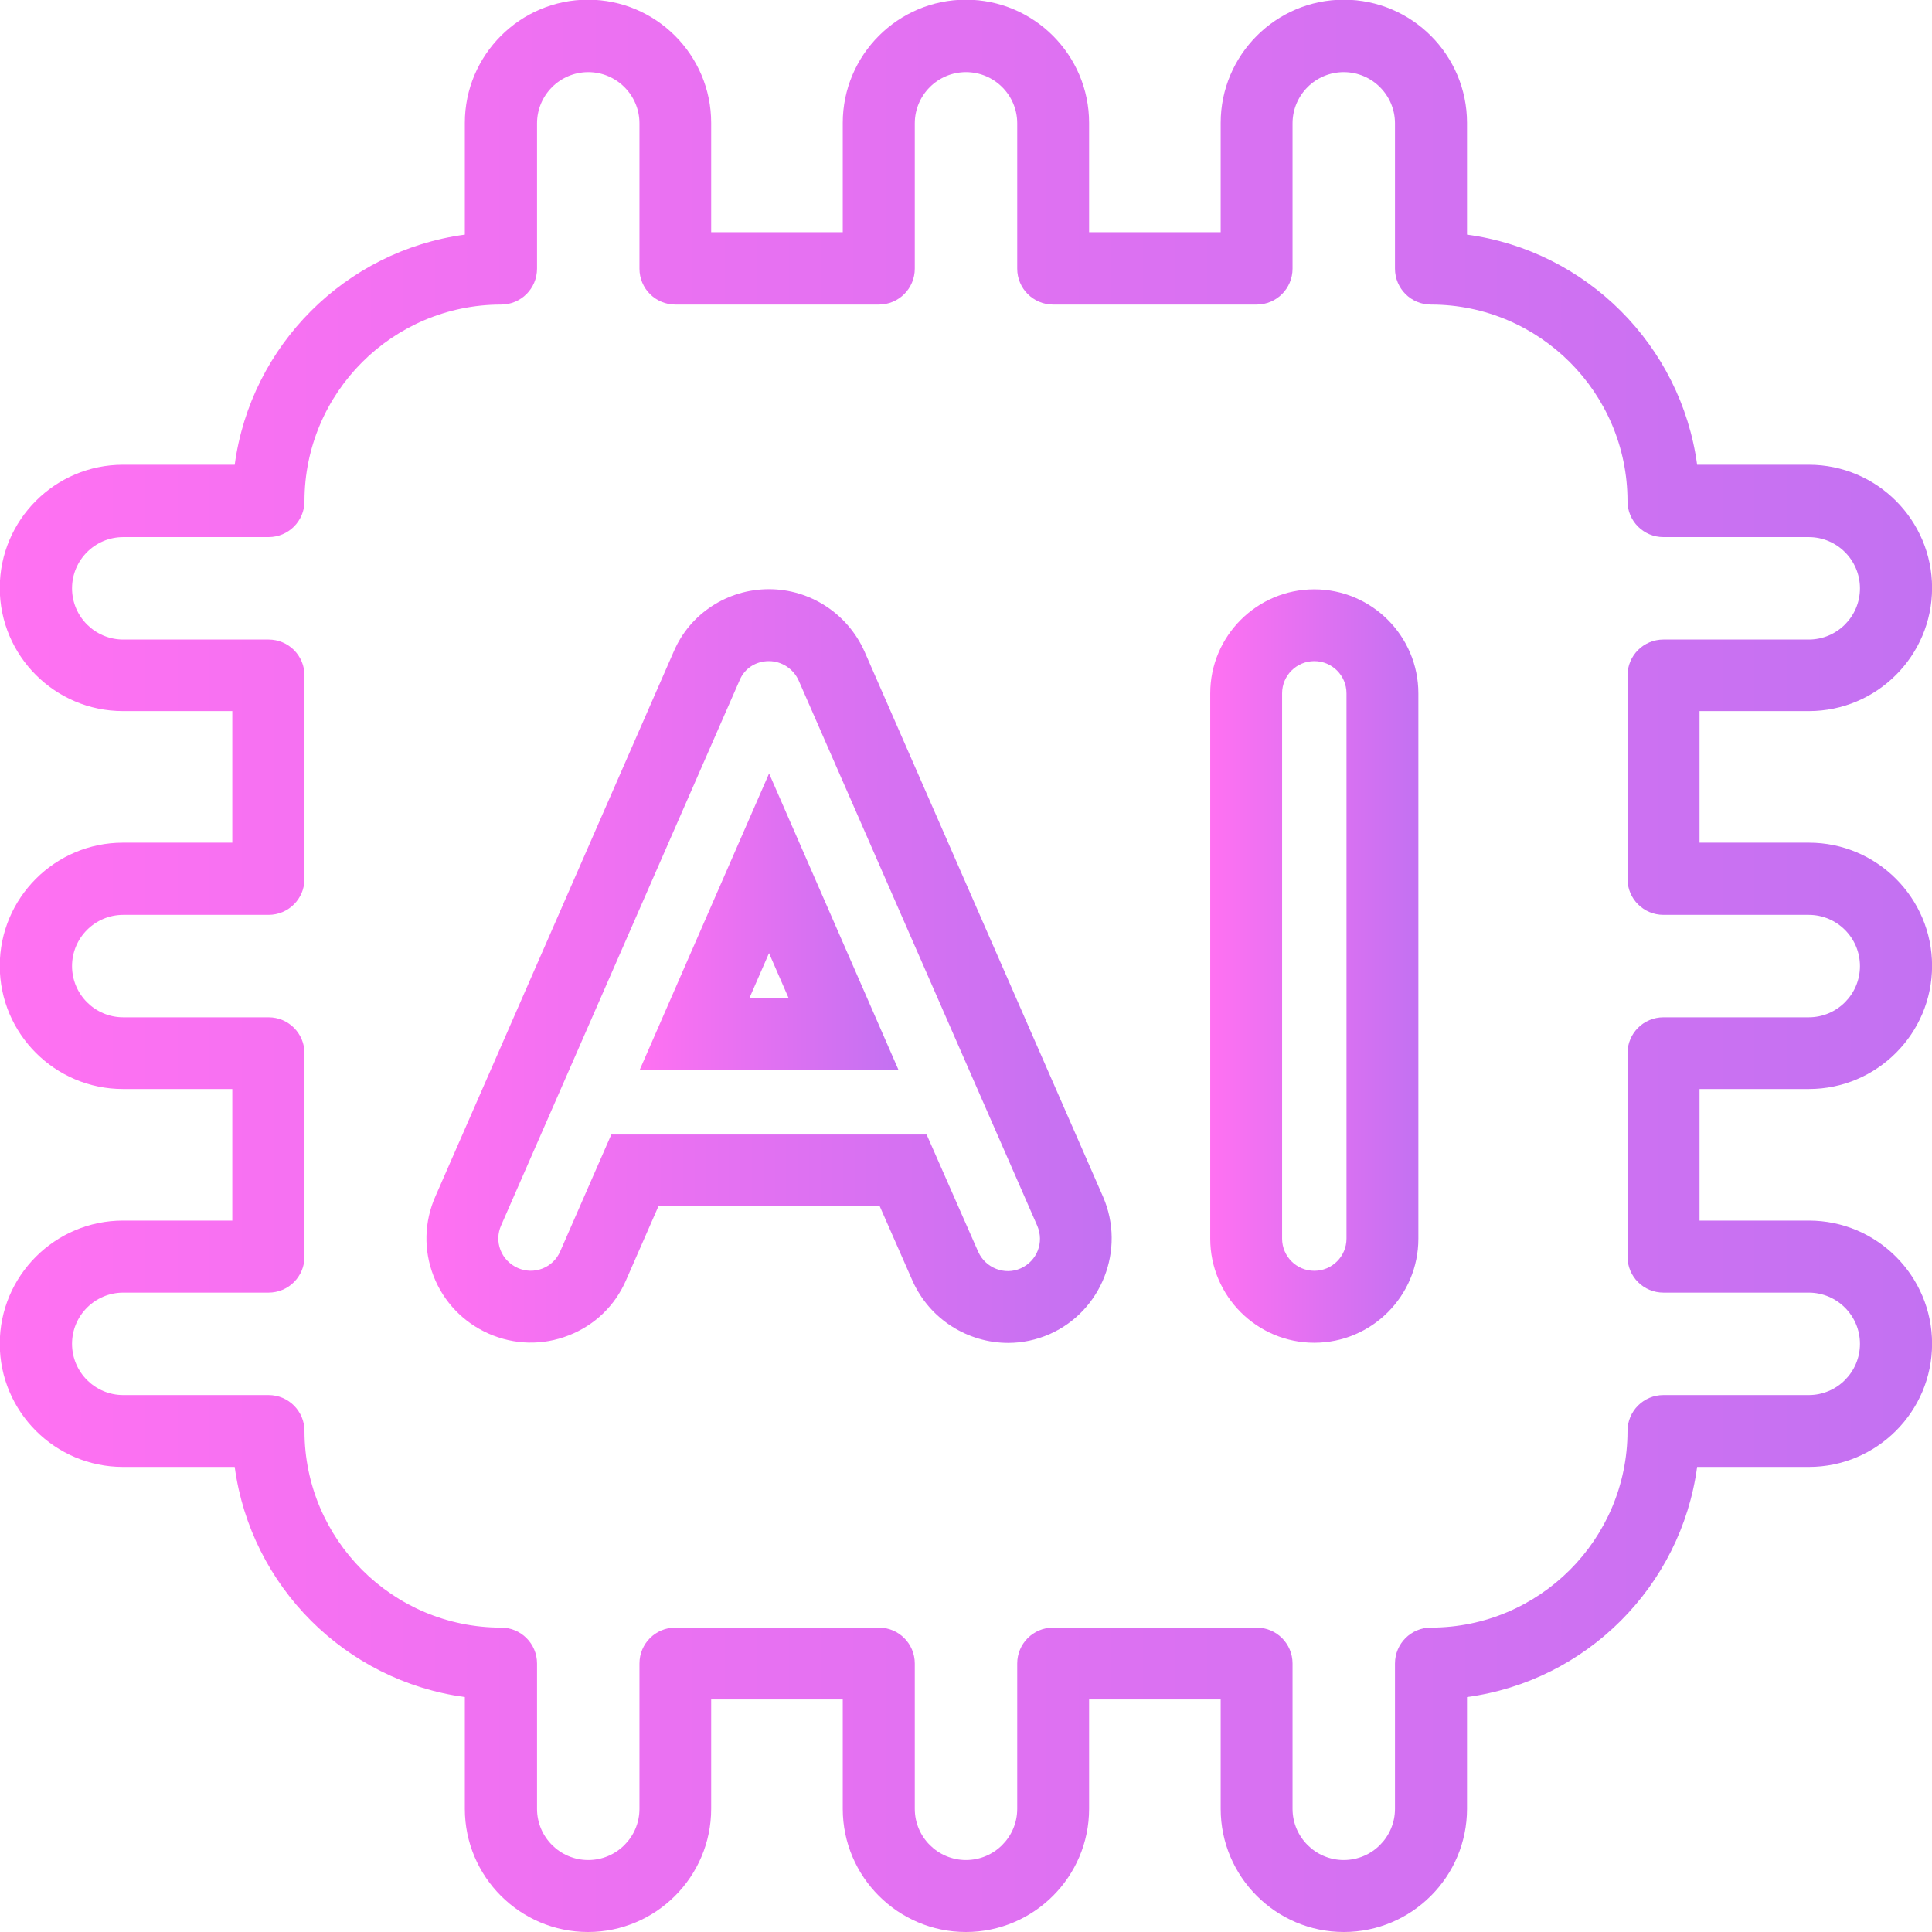 <?xml version="1.0" encoding="UTF-8"?>
<svg id="Layer_2" data-name="Layer 2" xmlns="http://www.w3.org/2000/svg" xmlns:xlink="http://www.w3.org/1999/xlink" viewBox="0 0 24.784 24.784">
  <defs>
    <style>
      .cls-1 {
        fill: url(#linear-gradient-4);
      }

      .cls-2 {
        fill: url(#linear-gradient-3);
      }

      .cls-3 {
        fill: url(#linear-gradient-2);
      }

      .cls-4 {
        fill: url(#linear-gradient);
      }
    </style>
    <linearGradient id="linear-gradient" x1="0" y1="12.392" x2="24.784" y2="12.392" gradientUnits="userSpaceOnUse">
      <stop offset="0" stop-color="#ff71f2"/>
      <stop offset="1" stop-color="#c371f2"/>
    </linearGradient>
    <linearGradient id="linear-gradient-2" x1="5.47" y1="12.393" x2="14.261" y2="12.393" xlink:href="#linear-gradient"/>
    <linearGradient id="linear-gradient-3" x1="8.204" y1="11.824" x2="11.526" y2="11.824" xlink:href="#linear-gradient"/>
    <linearGradient id="linear-gradient-4" x1="15.525" y1="12.392" x2="18.196" y2="12.392" xlink:href="#linear-gradient"/>
  </defs>
  <g id="Livello_1" data-name="Livello 1">
    <g>
      <path class="cls-4" d="M17.239,24.784c-.871,0-1.58-.709-1.58-1.58v-1.403h-1.688v1.403c0,.871-.709,1.58-1.58,1.58-.871,0-1.58-.709-1.58-1.58v-1.403h-1.688v1.403c0,.871-.709,1.58-1.58,1.58-.871,0-1.58-.709-1.58-1.58v-1.434c-1.531-.206-2.746-1.421-2.952-2.952h-1.434c-.871,0-1.58-.709-1.58-1.58,0-.871.709-1.58,1.58-1.58h1.403v-1.688h-1.403c-.871,0-1.58-.709-1.58-1.58s.709-1.58,1.58-1.58h1.403v-1.688h-1.403c-.871,0-1.58-.709-1.58-1.58,0-.871.709-1.58,1.58-1.58h1.434c.206-1.531,1.421-2.746,2.952-2.952v-1.434c0-.871.709-1.58,1.58-1.58.871,0,1.58.709,1.58,1.58v1.403h1.688v-1.403c0-.871.709-1.58,1.58-1.58.871,0,1.58.709,1.58,1.58v1.403h1.688v-1.403c0-.871.709-1.58,1.58-1.58.871,0,1.58.709,1.58,1.58v1.434c1.531.206,2.746,1.421,2.952,2.952h1.434c.871,0,1.58.709,1.58,1.58,0,.871-.709,1.58-1.58,1.58h-1.403v1.688h1.403c.871,0,1.58.709,1.58,1.58s-.709,1.58-1.58,1.58h-1.403v1.688h1.403c.871,0,1.58.709,1.58,1.58,0,.871-.709,1.58-1.58,1.58h-1.434c-.206,1.531-1.421,2.746-2.952,2.952v1.434c0,.871-.709,1.58-1.58,1.58ZM13.51,20.879h2.61c.255,0,.461.206.461.461v1.864c0,.363.295.657.657.657.363,0,.657-.295.657-.657v-1.864c0-.255.206-.461.461-.461,1.39,0,2.522-1.131,2.522-2.522,0-.255.206-.461.461-.461h1.864c.363,0,.657-.295.657-.657,0-.363-.295-.657-.657-.657h-1.864c-.255,0-.461-.206-.461-.461v-2.61c0-.255.206-.461.461-.461h1.864c.363,0,.657-.295.657-.657,0-.363-.295-.657-.657-.657h-1.864c-.255,0-.461-.206-.461-.461v-2.61c0-.255.206-.461.461-.461h1.864c.363,0,.657-.295.657-.657,0-.363-.295-.657-.657-.657h-1.864c-.255,0-.461-.206-.461-.461,0-1.39-1.131-2.522-2.522-2.522-.255,0-.461-.206-.461-.461v-1.864c0-.363-.295-.657-.657-.657-.363,0-.657.295-.657.657v1.864c0,.255-.206.461-.461.461h-2.61c-.255,0-.461-.206-.461-.461v-1.864c0-.363-.295-.657-.657-.657-.363,0-.657.295-.657.657v1.864c0,.255-.206.461-.461.461h-2.61c-.255,0-.461-.206-.461-.461v-1.864c0-.363-.295-.657-.657-.657-.363,0-.657.295-.657.657v1.864c0,.255-.206.461-.461.461-1.39,0-2.522,1.131-2.522,2.522,0,.255-.206.461-.461.461h-1.864c-.363,0-.657.295-.657.657,0,.363.295.657.657.657h1.864c.255,0,.461.206.461.461v2.61c0,.255-.206.461-.461.461h-1.864c-.363,0-.657.295-.657.657,0,.363.295.657.657.657h1.864c.255,0,.461.206.461.461v2.61c0,.255-.206.461-.461.461h-1.864c-.363,0-.657.295-.657.657,0,.363.295.657.657.657h1.864c.255,0,.461.206.461.461,0,1.39,1.131,2.522,2.522,2.522.255,0,.461.206.461.461v1.864c0,.363.295.657.657.657.363,0,.657-.295.657-.657v-1.864c0-.255.206-.461.461-.461h2.61c.255,0,.461.206.461.461v1.864c0,.363.295.657.657.657.363,0,.657-.295.657-.657v-1.864c0-.255.206-.461.461-.461Z"/>
      <path class="cls-3" d="M12.933,17.227c-.511,0-1.002-.296-1.226-.794l-.421-.958h-2.84l-.415.948c-.141.326-.402.578-.736.708-.334.131-.699.122-1.027-.023-.326-.145-.577-.407-.706-.738-.13-.333-.121-.697.024-1.024l3.059-6.993c.208-.482.687-.795,1.22-.795.527,0,1.007.313,1.224.797l3.062,6.999c.291.674-.016,1.462-.683,1.759-.174.077-.356.114-.535.114ZM7.842,14.554h4.045l.662,1.505c.093.207.338.304.544.212.211-.094.305-.335.212-.549l-3.06-6.993c-.067-.149-.217-.248-.381-.248-.167,0-.311.092-.374.241l-3.061,6.997c-.046.103-.048.214-.009.316.04.103.119.185.222.231.101.045.214.047.317.007.102-.04.182-.117.226-.217l.657-1.502Z"/>
      <path class="cls-2" d="M11.526,13.727h-3.321l1.661-3.805,1.661,3.805ZM9.613,12.805h.504l-.252-.578-.252.578Z"/>
      <path class="cls-1" d="M16.86,17.225c-.736,0-1.335-.599-1.335-1.335v-6.995c0-.736.599-1.335,1.335-1.335.736,0,1.335.599,1.335,1.335v6.995c0,.736-.599,1.335-1.335,1.335ZM16.86,8.481c-.228,0-.413.185-.413.413v6.995c0,.228.185.413.413.413.228,0,.413-.185.413-.413v-6.995c0-.228-.185-.413-.413-.413Z"/>
    </g>
  </g>
</svg>